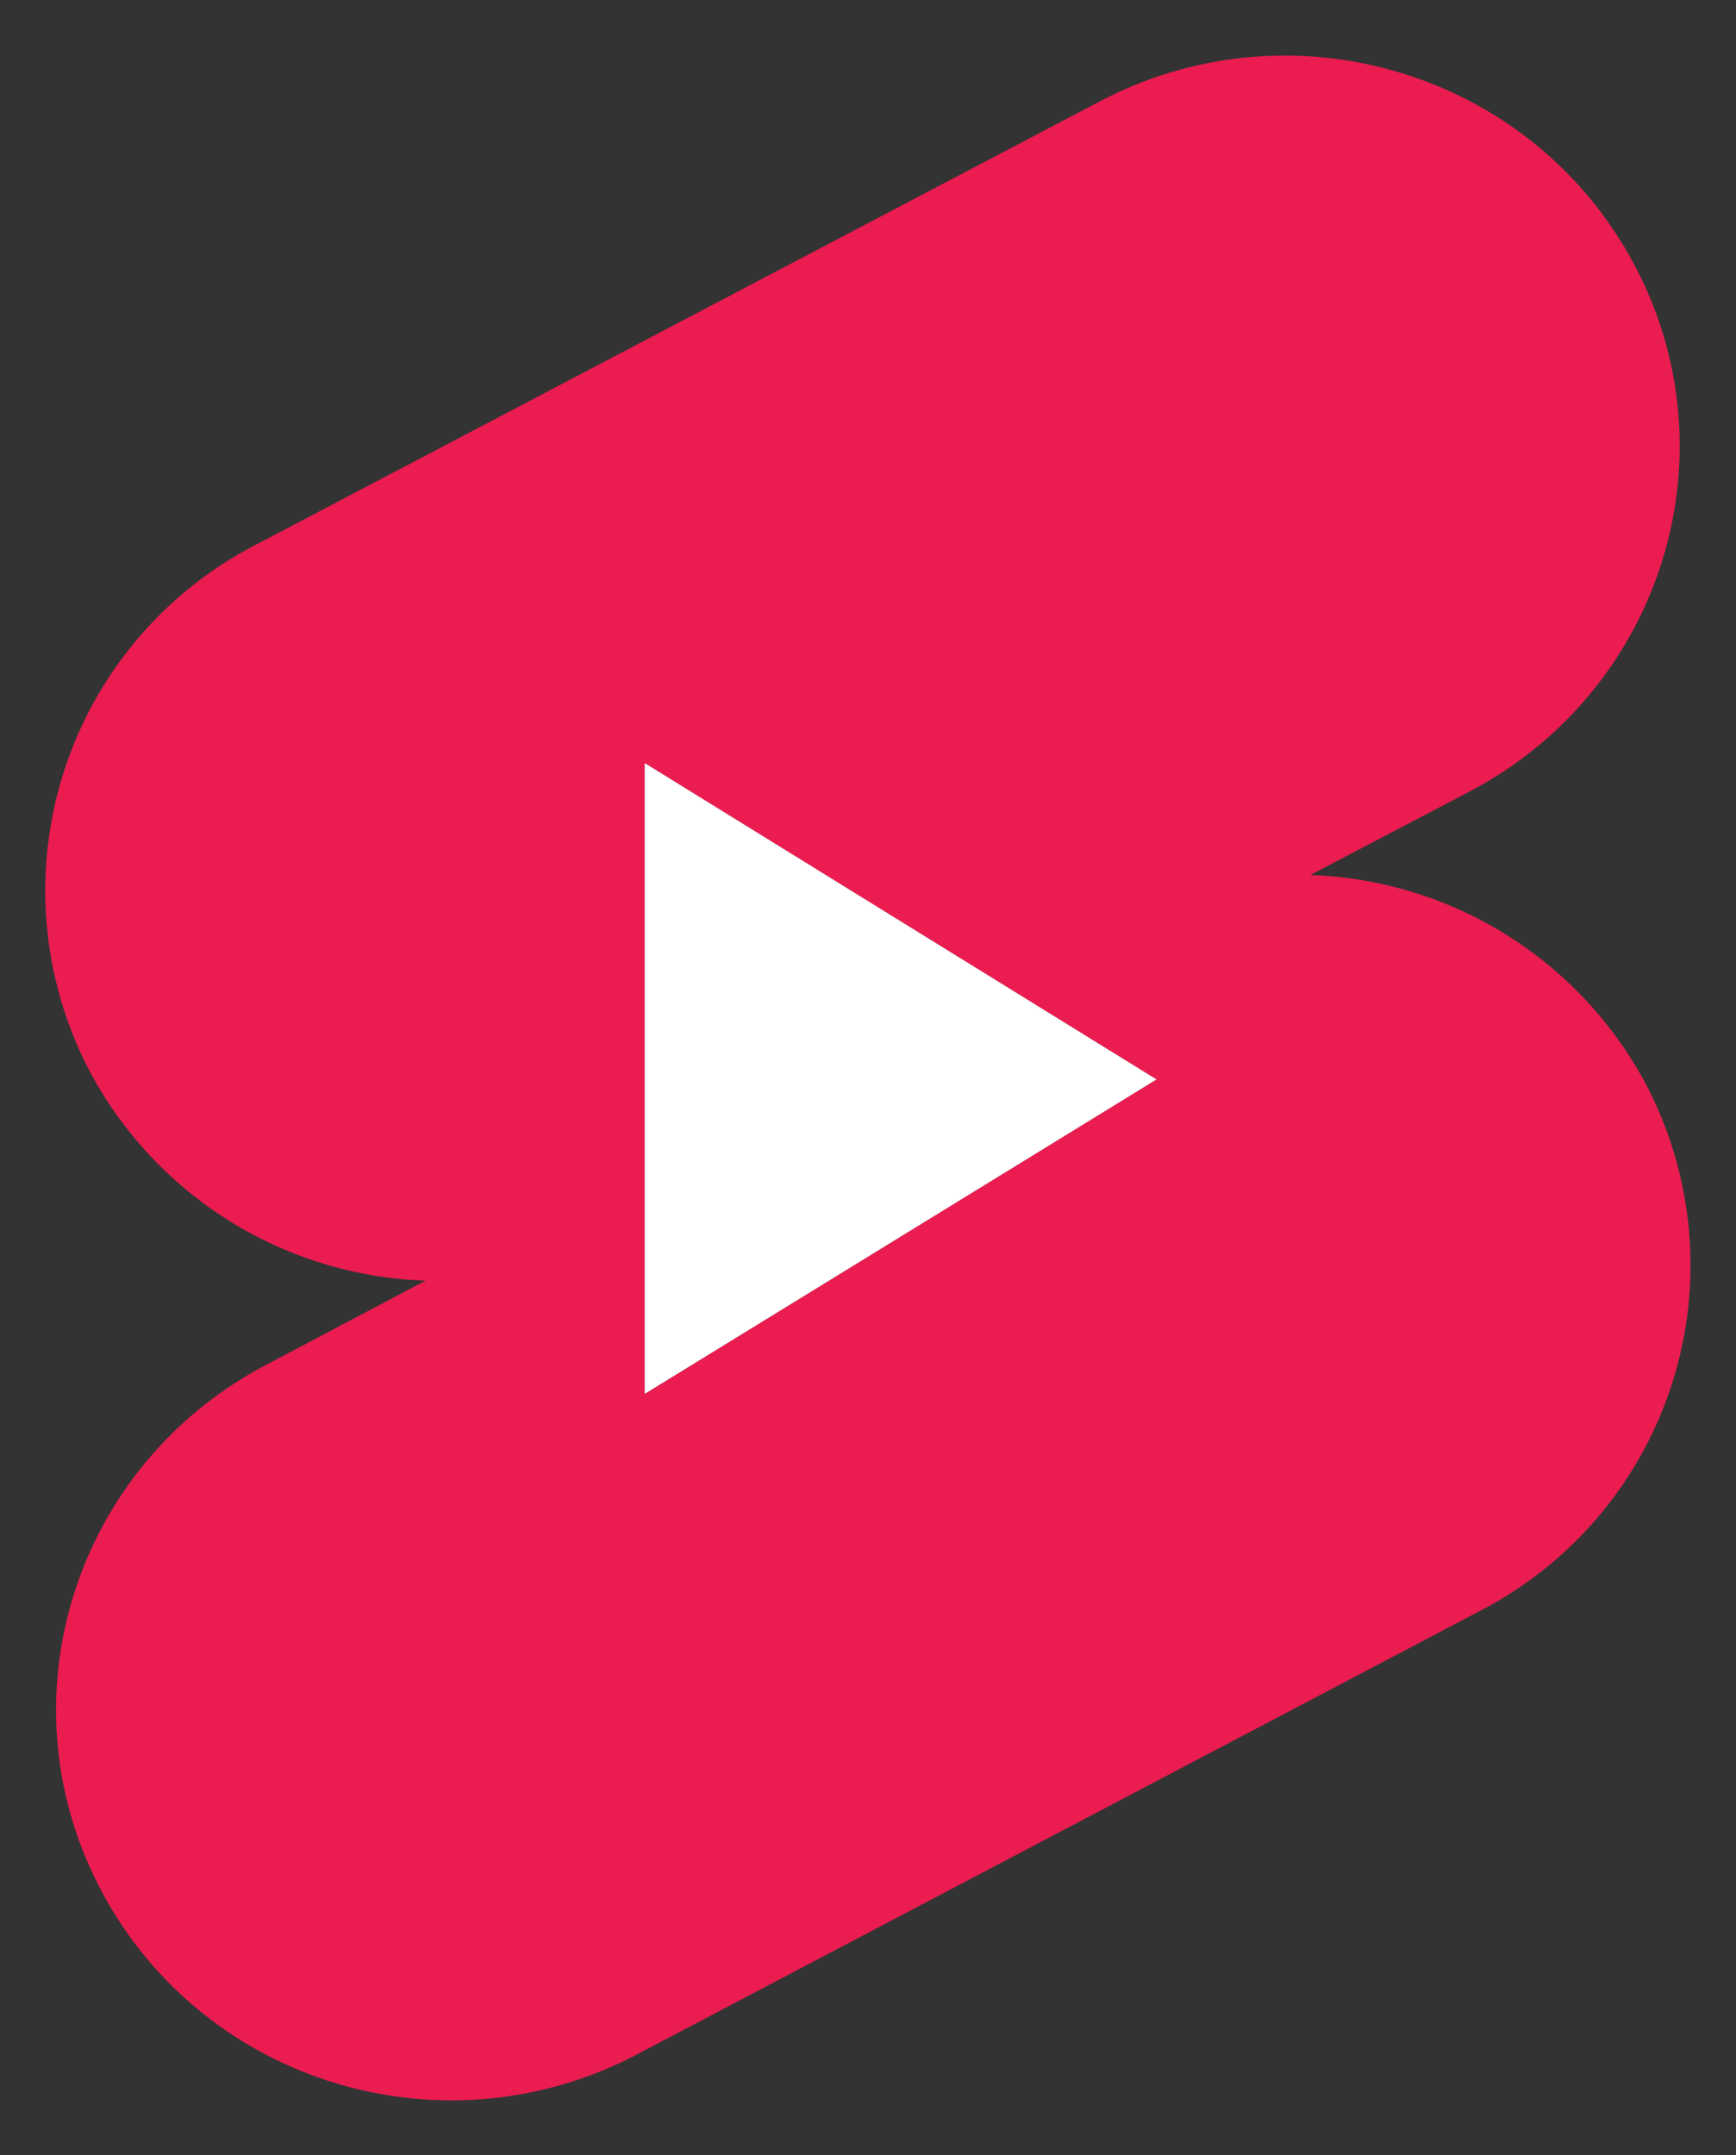 <?xml version="1.0" encoding="UTF-8" standalone="no"?><svg xmlns="http://www.w3.org/2000/svg" xmlns:xlink="http://www.w3.org/1999/xlink" data-name="Layer 1" fill="#000000" height="360.5" preserveAspectRatio="xMidYMid meet" version="1" viewBox="-7.5 -9.3 290.5 360.5" width="290.5" zoomAndPan="magnify"><rect x="-7.5" y="-9.3" width="290.5" height="360.5" fill="#333333" stroke="none"/><g id="change1_1"><path d="M289,86.56c32.3-16.83,72.17-4.63,89.22,27.35s4.52,71.43-27.67,88.26l-26.52,13.89a66.18,66.18,0,0,1,56.08,34.82,65.1,65.1,0,0,1-27.67,88.26L211,413.52c-32.3,16.73-72.17,4.52-89.22-27.46s-4.52-71.32,27.67-88.15l26.52-14a66.18,66.18,0,0,1-56.08-34.82,65.1,65.1,0,0,1,27.67-88.26L289,86.56ZM212.65,197.34l85.64,52.91-85.64,52.6V197.34Z" fill="#eb1c50" fill-rule="evenodd" transform="translate(-112.27 -79)"/></g><g id="change2_1"><path d="M186.03 171.25L100.38 118.33 100.38 223.85 186.03 171.25z" fill="#ffffff" fill-rule="evenodd"/></g></svg>